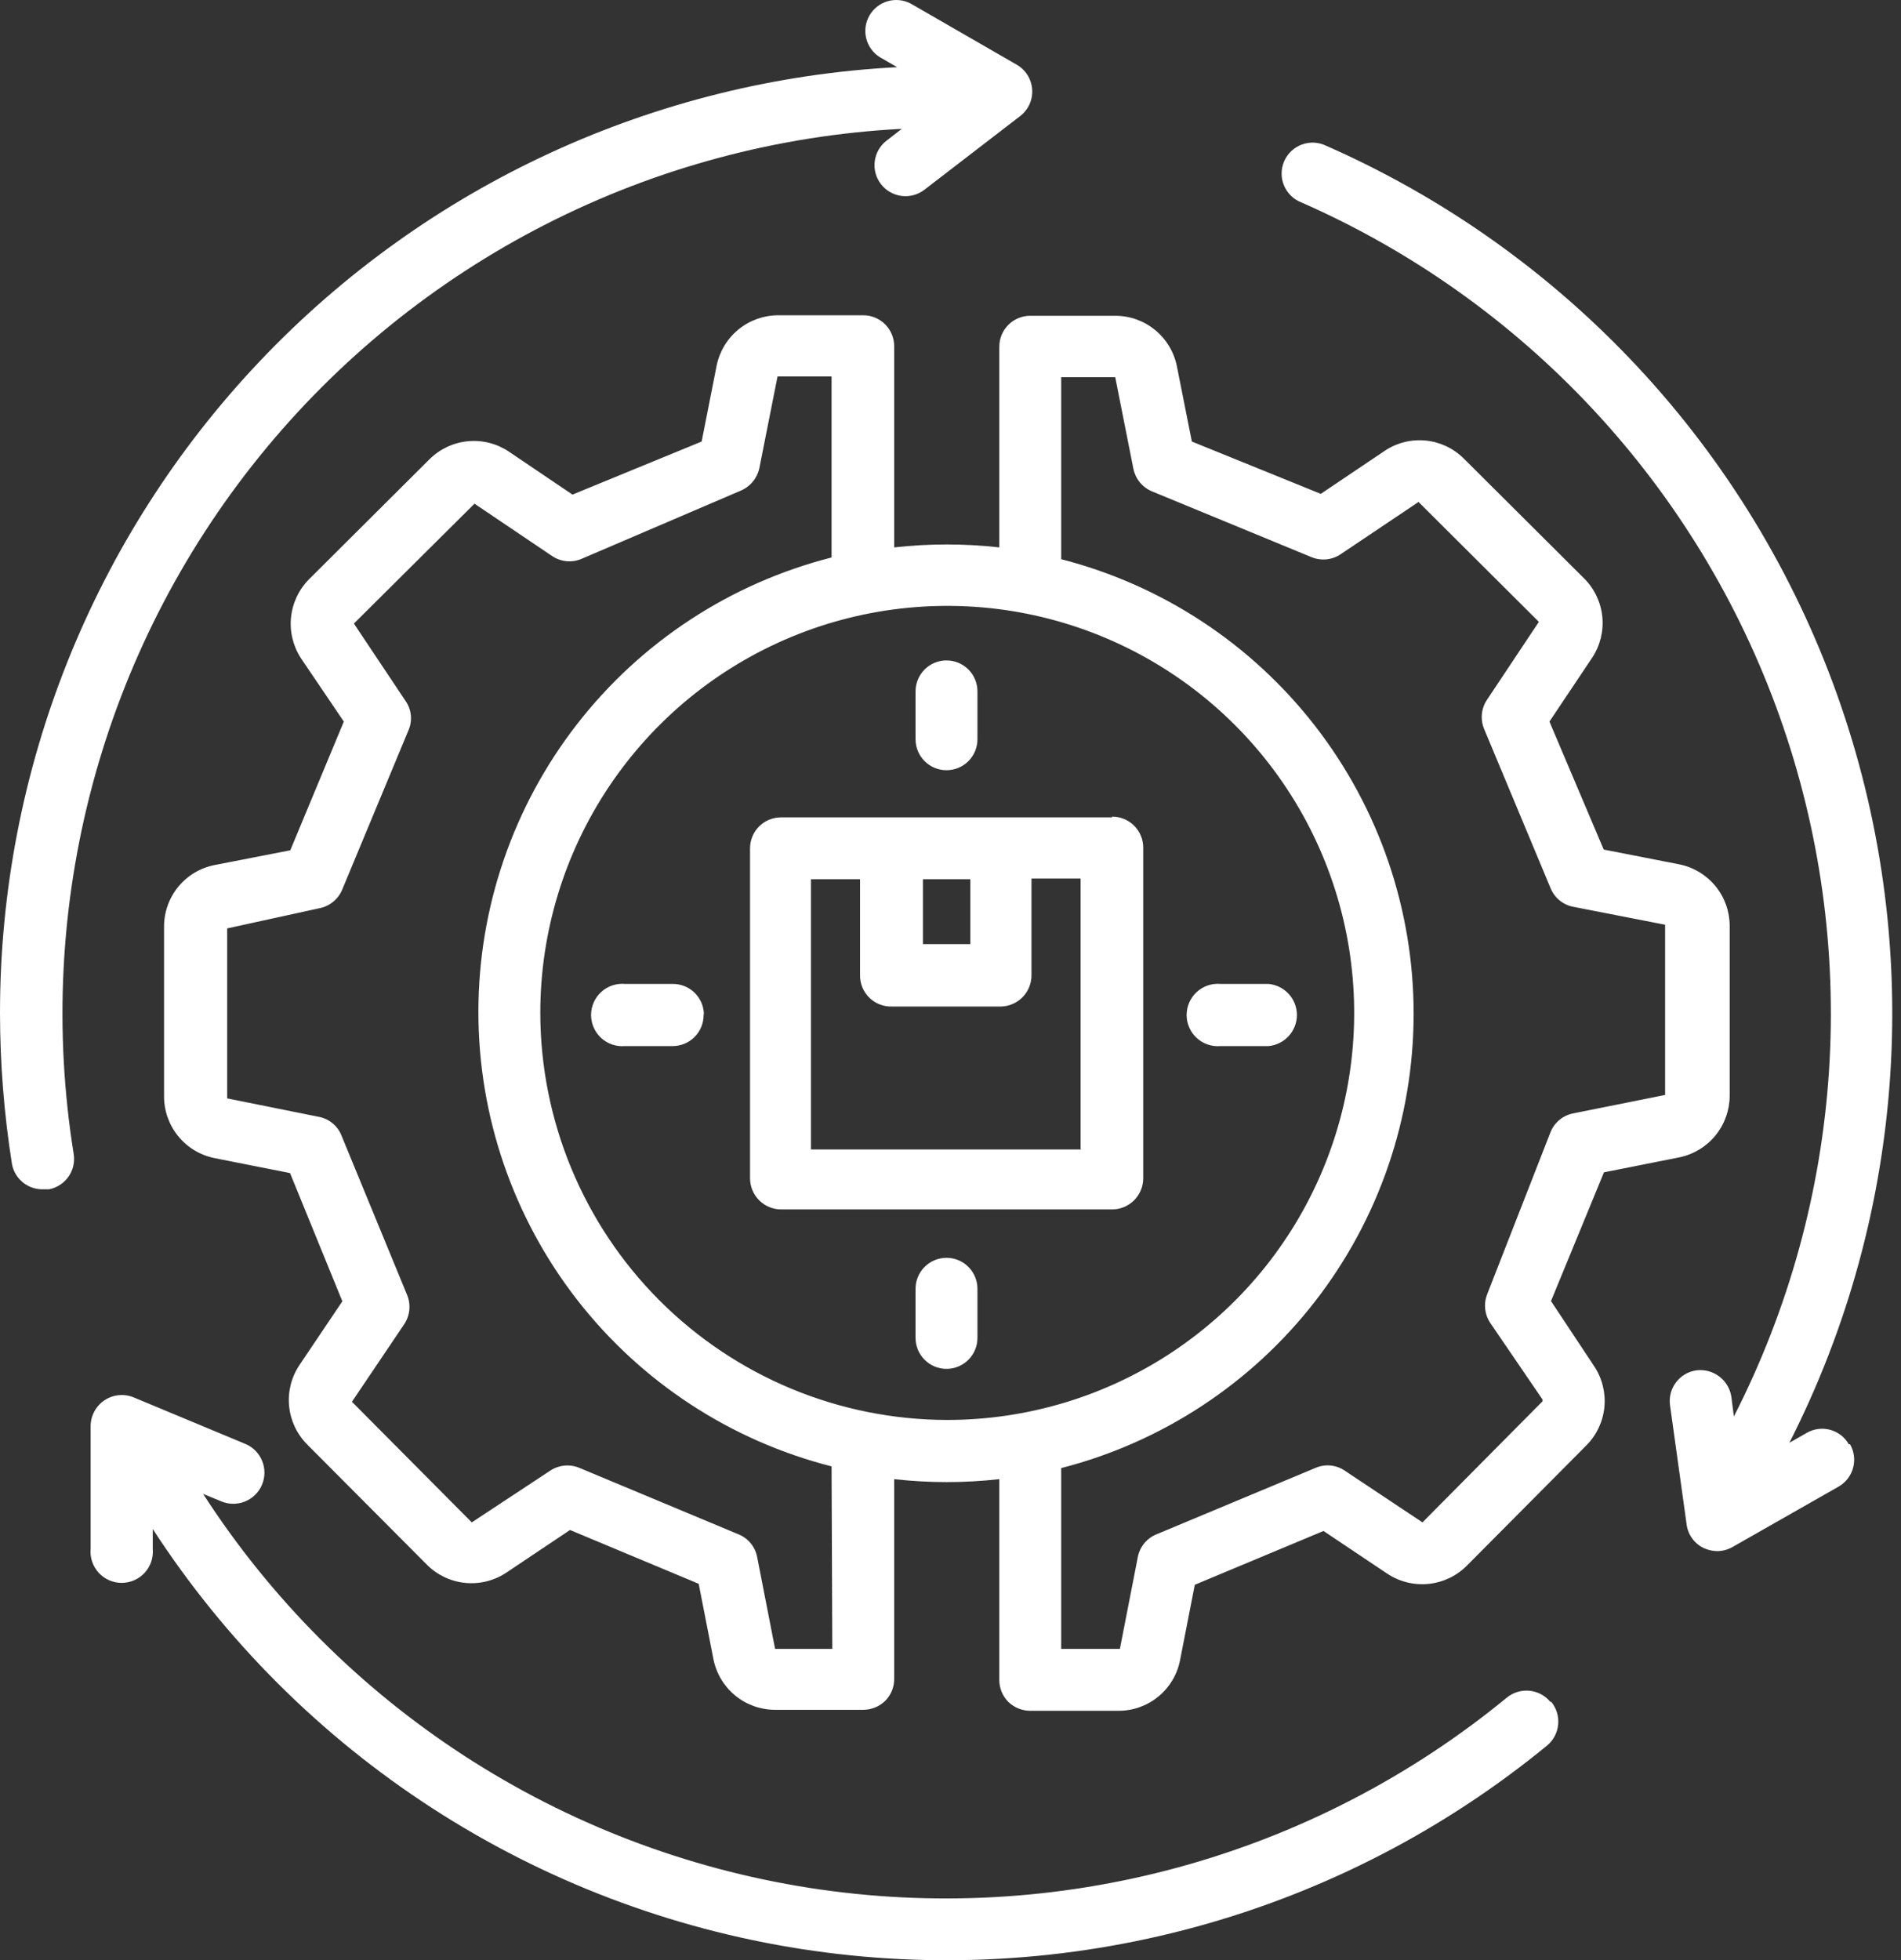 <svg width="194" height="200" viewBox="0 0 194 200" fill="none" xmlns="http://www.w3.org/2000/svg">
<rect x="0" y="0" width="194" height="200" fill="#333333" stroke="none"/>
<path d="M158.272 132.769L163.686 119.611L171.38 118.083C172.829 117.783 174.13 116.995 175.066 115.849C176.001 114.704 176.514 113.271 176.518 111.792V94.448C176.512 92.969 175.995 91.537 175.054 90.395C174.113 89.253 172.806 88.472 171.355 88.183L163.661 86.679L158.122 73.621L162.483 67.105C163.302 65.868 163.668 64.385 163.517 62.909C163.366 61.433 162.708 60.055 161.656 59.009L149.375 46.779C148.327 45.736 146.95 45.088 145.479 44.947C144.007 44.805 142.532 45.178 141.305 46.002L134.788 50.388L121.63 45.049L120.101 37.355C119.807 35.904 119.019 34.6 117.873 33.664C116.726 32.727 115.291 32.216 113.811 32.217H105.114C104.281 32.224 103.484 32.559 102.897 33.151C102.31 33.742 101.981 34.542 101.981 35.375V55.851C100.2 55.651 98.409 55.55 96.618 55.551C94.825 55.549 93.035 55.649 91.254 55.851V35.325C91.254 34.487 90.921 33.684 90.329 33.092C89.737 32.5 88.934 32.167 88.096 32.167H79.399C77.923 32.172 76.494 32.686 75.353 33.622C74.211 34.558 73.428 35.858 73.134 37.305L71.605 45.049L58.422 50.463L51.93 46.077C50.699 45.251 49.22 44.877 47.744 45.019C46.268 45.161 44.887 45.809 43.835 46.854L31.554 59.084C30.506 60.133 29.851 61.51 29.7 62.985C29.55 64.46 29.912 65.941 30.727 67.18L35.088 73.621L29.624 86.754L21.905 88.258C20.452 88.542 19.142 89.323 18.201 90.466C17.259 91.608 16.744 93.043 16.742 94.523V111.867C16.741 113.347 17.252 114.782 18.189 115.929C19.125 117.075 20.429 117.863 21.88 118.158L29.599 119.687L34.938 132.769L30.552 139.286C29.733 140.515 29.362 141.989 29.504 143.459C29.645 144.929 30.29 146.306 31.329 147.356L43.584 159.662C44.632 160.704 46.006 161.354 47.477 161.5C48.947 161.646 50.423 161.28 51.655 160.464L58.171 156.103L71.304 161.592L72.808 169.286C73.097 170.737 73.878 172.044 75.02 172.985C76.162 173.926 77.594 174.443 79.073 174.449H88.096C88.928 174.446 89.727 174.123 90.327 173.547C90.623 173.251 90.858 172.899 91.017 172.512C91.176 172.125 91.257 171.71 91.254 171.291V150.915C94.818 151.316 98.417 151.316 101.981 150.915V171.391C101.978 171.81 102.059 172.225 102.218 172.612C102.377 173 102.612 173.351 102.908 173.647C103.508 174.224 104.307 174.547 105.139 174.549H114.162C115.642 174.548 117.077 174.032 118.22 173.091C119.362 172.149 120.143 170.84 120.427 169.386L121.931 161.692L135.064 156.203L141.58 160.564C142.816 161.382 144.296 161.749 145.771 161.603C147.245 161.457 148.624 160.807 149.676 159.762L161.906 147.456C162.945 146.406 163.589 145.03 163.731 143.559C163.873 142.089 163.503 140.615 162.683 139.386L158.297 132.769H158.272ZM84.938 168.233H79.099L77.269 158.86C77.171 158.35 76.948 157.872 76.62 157.47C76.292 157.067 75.869 156.753 75.389 156.554L59.123 149.762C58.645 149.564 58.126 149.486 57.611 149.534C57.095 149.582 56.599 149.755 56.166 150.038L48.146 155.326L35.915 143.02L41.254 135.1C41.541 134.669 41.718 134.174 41.77 133.659C41.823 133.143 41.749 132.623 41.554 132.143L34.837 115.827C34.641 115.346 34.327 114.922 33.924 114.593C33.521 114.265 33.042 114.043 32.532 113.947L23.183 112.067V94.724L32.582 92.669C33.095 92.571 33.576 92.348 33.982 92.02C34.389 91.692 34.708 91.27 34.913 90.789L41.68 74.523C41.891 74.044 41.977 73.518 41.928 72.996C41.88 72.474 41.7 71.974 41.404 71.541L36.116 63.621L48.422 51.39L56.341 56.729C56.775 57.022 57.274 57.203 57.795 57.255C58.315 57.308 58.841 57.23 59.324 57.029L75.59 50.062C76.069 49.859 76.493 49.544 76.825 49.142C77.156 48.741 77.386 48.265 77.495 47.756L79.349 38.408H84.863V56.879C74.557 59.503 65.418 65.485 58.891 73.882C52.364 82.278 48.821 92.61 48.821 103.245C48.821 113.88 52.364 124.212 58.891 132.609C65.418 141.005 74.557 146.988 84.863 149.612L84.938 168.233ZM55.138 103.346C55.138 95.13 57.575 87.099 62.141 80.268C66.706 73.438 73.195 68.115 80.787 64.973C88.378 61.831 96.731 61.012 104.788 62.618C112.845 64.225 120.245 68.185 126.051 73.998C131.857 79.811 135.808 87.215 137.405 95.274C139.002 103.334 138.172 111.685 135.021 119.273C131.87 126.861 126.54 133.343 119.704 137.9C112.868 142.458 104.833 144.885 96.618 144.875C85.616 144.848 75.073 140.463 67.299 132.679C59.524 124.895 55.152 114.347 55.138 103.346ZM157.42 142.97L145.164 155.326L137.219 150.038C136.789 149.749 136.292 149.572 135.776 149.524C135.259 149.476 134.739 149.558 134.262 149.762L117.996 156.554C117.516 156.753 117.093 157.067 116.765 157.47C116.437 157.872 116.214 158.35 116.116 158.86L114.287 168.233H108.297V149.787C118.587 147.145 127.706 141.155 134.217 132.761C140.729 124.367 144.263 114.045 144.263 103.421C144.263 92.797 140.729 82.475 134.217 74.081C127.706 65.686 118.587 59.696 108.297 57.054V38.483H113.811L115.665 47.831C115.77 48.342 115.998 48.82 116.33 49.222C116.662 49.624 117.088 49.938 117.57 50.137L133.861 56.854C134.346 57.051 134.873 57.125 135.393 57.068C135.914 57.011 136.412 56.825 136.843 56.528L144.763 51.215L157.044 63.446L151.756 71.39C151.463 71.824 151.282 72.323 151.229 72.844C151.177 73.364 151.254 73.89 151.455 74.373L158.247 90.639C158.446 91.119 158.76 91.542 159.163 91.87C159.565 92.198 160.043 92.421 160.553 92.518L169.926 94.348V111.717L160.553 113.596C160.043 113.694 159.565 113.917 159.163 114.245C158.76 114.573 158.446 114.996 158.247 115.476L151.781 132.018C151.587 132.498 151.512 133.018 151.565 133.534C151.617 134.049 151.795 134.544 152.082 134.975L157.42 142.795V142.97ZM188.799 147.356C189.217 148.081 189.33 148.942 189.114 149.75C188.898 150.558 188.37 151.248 187.646 151.667L176.819 157.832C176.338 158.107 175.794 158.254 175.24 158.258C174.754 158.249 174.276 158.138 173.836 157.933C173.359 157.696 172.949 157.342 172.647 156.904C172.344 156.465 172.158 155.957 172.107 155.426L170.428 143.371C170.371 142.96 170.397 142.541 170.502 142.139C170.608 141.738 170.791 141.361 171.043 141.03C171.294 140.699 171.608 140.422 171.967 140.213C172.326 140.004 172.723 139.868 173.135 139.812C173.967 139.712 174.806 139.942 175.471 140.452C176.136 140.963 176.575 141.714 176.693 142.544L176.944 144.524C182.546 133.561 185.849 121.568 186.651 109.283C187.452 96.997 185.735 84.677 181.605 73.079C177.474 61.481 171.018 50.849 162.631 41.836C154.244 32.822 144.104 25.617 132.833 20.663C132.434 20.512 132.069 20.282 131.761 19.985C131.453 19.689 131.208 19.334 131.041 18.94C130.874 18.547 130.789 18.123 130.791 17.696C130.793 17.269 130.881 16.846 131.051 16.454C131.221 16.062 131.468 15.708 131.779 15.415C132.089 15.121 132.456 14.893 132.857 14.746C133.258 14.598 133.685 14.533 134.111 14.555C134.538 14.577 134.956 14.685 135.34 14.873C147.381 20.169 158.215 27.865 167.179 37.492C176.143 47.118 183.048 58.472 187.473 70.86C191.898 83.247 193.749 96.407 192.912 109.534C192.076 122.662 188.57 135.48 182.608 147.206L184.363 146.203C184.721 145.993 185.117 145.856 185.528 145.8C185.94 145.744 186.358 145.77 186.759 145.878C187.16 145.985 187.536 146.171 187.865 146.425C188.193 146.679 188.468 146.995 188.674 147.356H188.799ZM7.519 117.732C7.651 118.541 7.464 119.37 6.996 120.044C6.529 120.717 5.817 121.182 5.013 121.341H4.486C3.73 121.38 2.985 121.145 2.387 120.681C1.789 120.216 1.377 119.552 1.228 118.809C0.416 113.695 0.005 108.524 2.85145e-07 103.346C-0.002 78.596 9.494 54.79 26.529 36.836C43.564 18.882 66.839 8.15 91.555 6.853L89.775 5.826C89.086 5.39 88.593 4.704 88.398 3.912C88.204 3.12 88.323 2.284 88.731 1.578C89.139 0.872 89.804 0.351 90.588 0.124C91.371 -0.102 92.211 -0.017 92.933 0.362L103.76 6.603C104.21 6.862 104.589 7.228 104.864 7.668C105.139 8.109 105.3 8.61 105.335 9.128C105.37 9.646 105.276 10.165 105.063 10.638C104.849 11.111 104.523 11.524 104.111 11.841L94.337 19.36C94.008 19.613 93.632 19.799 93.231 19.907C92.83 20.016 92.411 20.044 91.999 19.99C91.167 19.882 90.412 19.448 89.901 18.783C89.647 18.454 89.461 18.078 89.353 17.677C89.245 17.276 89.217 16.858 89.27 16.446C89.378 15.614 89.812 14.859 90.477 14.347L92.031 13.144C79.365 13.807 66.981 17.128 55.684 22.891C44.386 28.654 34.428 36.73 26.456 46.595C18.485 56.46 12.679 67.892 9.417 80.148C6.154 92.404 5.507 105.209 7.519 117.732ZM158.297 173.622C158.832 174.268 159.089 175.1 159.014 175.935C158.939 176.77 158.537 177.542 157.896 178.083C147.388 186.703 135.179 193.009 122.068 196.589C108.956 200.168 95.237 200.941 81.806 198.858C68.376 196.774 55.536 191.88 44.126 184.495C32.715 177.11 22.991 167.402 15.589 156.003V158.033C15.628 158.473 15.575 158.916 15.434 159.335C15.292 159.753 15.065 160.138 14.767 160.464C14.469 160.79 14.106 161.05 13.702 161.228C13.297 161.406 12.861 161.498 12.419 161.498C11.977 161.498 11.54 161.406 11.136 161.228C10.731 161.05 10.368 160.79 10.07 160.464C9.772 160.138 9.545 159.753 9.403 159.335C9.262 158.916 9.209 158.473 9.248 158.033V145.501C9.251 144.981 9.381 144.468 9.627 144.009C9.874 143.551 10.229 143.159 10.662 142.87C11.095 142.58 11.592 142.402 12.111 142.349C12.629 142.297 13.152 142.372 13.634 142.569L25.063 147.331C25.446 147.496 25.794 147.734 26.085 148.033C26.376 148.332 26.606 148.685 26.761 149.072C26.915 149.46 26.992 149.874 26.987 150.291C26.982 150.708 26.894 151.121 26.73 151.504C26.565 151.887 26.326 152.235 26.028 152.526C25.729 152.817 25.376 153.047 24.988 153.202C24.601 153.356 24.187 153.433 23.769 153.428C23.352 153.423 22.94 153.335 22.557 153.171L20.727 152.419C27.625 163.101 36.704 172.204 47.367 179.132C58.031 186.059 70.038 190.655 82.602 192.617C95.166 194.578 108.002 193.862 120.27 190.516C132.538 187.169 143.959 181.266 153.786 173.196C154.435 172.669 155.266 172.42 156.097 172.505C156.929 172.589 157.693 173 158.222 173.647L158.297 173.622ZM113.485 83.395H79.725C79.308 83.392 78.895 83.472 78.509 83.629C78.123 83.786 77.772 84.018 77.476 84.312C77.18 84.605 76.945 84.954 76.785 85.339C76.625 85.724 76.542 86.137 76.542 86.553V120.238C76.549 121.078 76.887 121.881 77.483 122.473C78.079 123.064 78.885 123.396 79.725 123.396H113.485C114.325 123.396 115.131 123.064 115.727 122.473C116.323 121.881 116.661 121.078 116.668 120.238V86.478C116.668 86.061 116.585 85.649 116.425 85.264C116.265 84.879 116.03 84.53 115.734 84.236C115.438 83.943 115.087 83.711 114.701 83.553C114.315 83.396 113.902 83.317 113.485 83.32V83.395ZM94.186 89.711H99.023V96.328H94.186V89.711ZM110.327 117.281H82.758V89.711H87.77V99.436C87.756 99.867 87.831 100.297 87.99 100.699C88.149 101.101 88.388 101.465 88.694 101.771C88.999 102.076 89.364 102.316 89.765 102.474C90.167 102.633 90.597 102.708 91.028 102.694H102.181C103.021 102.668 103.817 102.31 104.394 101.7C104.972 101.09 105.284 100.276 105.264 99.436V89.636H110.277V117.205L110.327 117.281ZM129.45 106.729H124.563C124.123 106.768 123.679 106.715 123.261 106.574C122.842 106.432 122.458 106.205 122.132 105.907C121.806 105.609 121.546 105.246 121.368 104.842C121.189 104.437 121.097 104 121.097 103.559C121.097 103.117 121.189 102.68 121.368 102.276C121.546 101.871 121.806 101.509 122.132 101.21C122.458 100.912 122.842 100.685 123.261 100.543C123.679 100.402 124.123 100.349 124.563 100.388H129.45C130.242 100.459 130.979 100.823 131.516 101.41C132.053 101.997 132.351 102.763 132.351 103.559C132.351 104.354 132.053 105.12 131.516 105.707C130.979 106.294 130.242 106.659 129.45 106.729ZM71.805 103.571C71.805 104.409 71.472 105.212 70.88 105.804C70.288 106.396 69.485 106.729 68.647 106.729H63.785C63.345 106.768 62.902 106.715 62.483 106.574C62.065 106.432 61.68 106.205 61.354 105.907C61.028 105.609 60.768 105.246 60.59 104.842C60.412 104.437 60.32 104 60.32 103.559C60.32 103.117 60.412 102.68 60.59 102.276C60.768 101.871 61.028 101.509 61.354 101.21C61.68 100.912 62.065 100.685 62.483 100.543C62.902 100.402 63.345 100.349 63.785 100.388H68.672C69.48 100.387 70.258 100.695 70.846 101.25C71.433 101.805 71.785 102.564 71.83 103.371L71.805 103.571ZM93.434 75.626V70.538C93.434 69.701 93.767 68.897 94.359 68.305C94.952 67.713 95.755 67.38 96.592 67.38C97.43 67.38 98.233 67.713 98.825 68.305C99.418 68.897 99.75 69.701 99.75 70.538V75.425C99.75 76.263 99.418 77.066 98.825 77.659C98.233 78.251 97.43 78.583 96.592 78.583C95.755 78.583 94.952 78.251 94.359 77.659C93.767 77.066 93.434 76.263 93.434 75.425V75.626ZM99.75 131.491V136.504C99.75 137.341 99.418 138.145 98.825 138.737C98.233 139.329 97.43 139.662 96.592 139.662C95.755 139.662 94.952 139.329 94.359 138.737C93.767 138.145 93.434 137.341 93.434 136.504V131.491C93.434 130.654 93.767 129.85 94.359 129.258C94.952 128.666 95.755 128.333 96.592 128.333C97.43 128.333 98.233 128.666 98.825 129.258C99.418 129.85 99.75 130.654 99.75 131.491Z" fill="white"/>
</svg>
